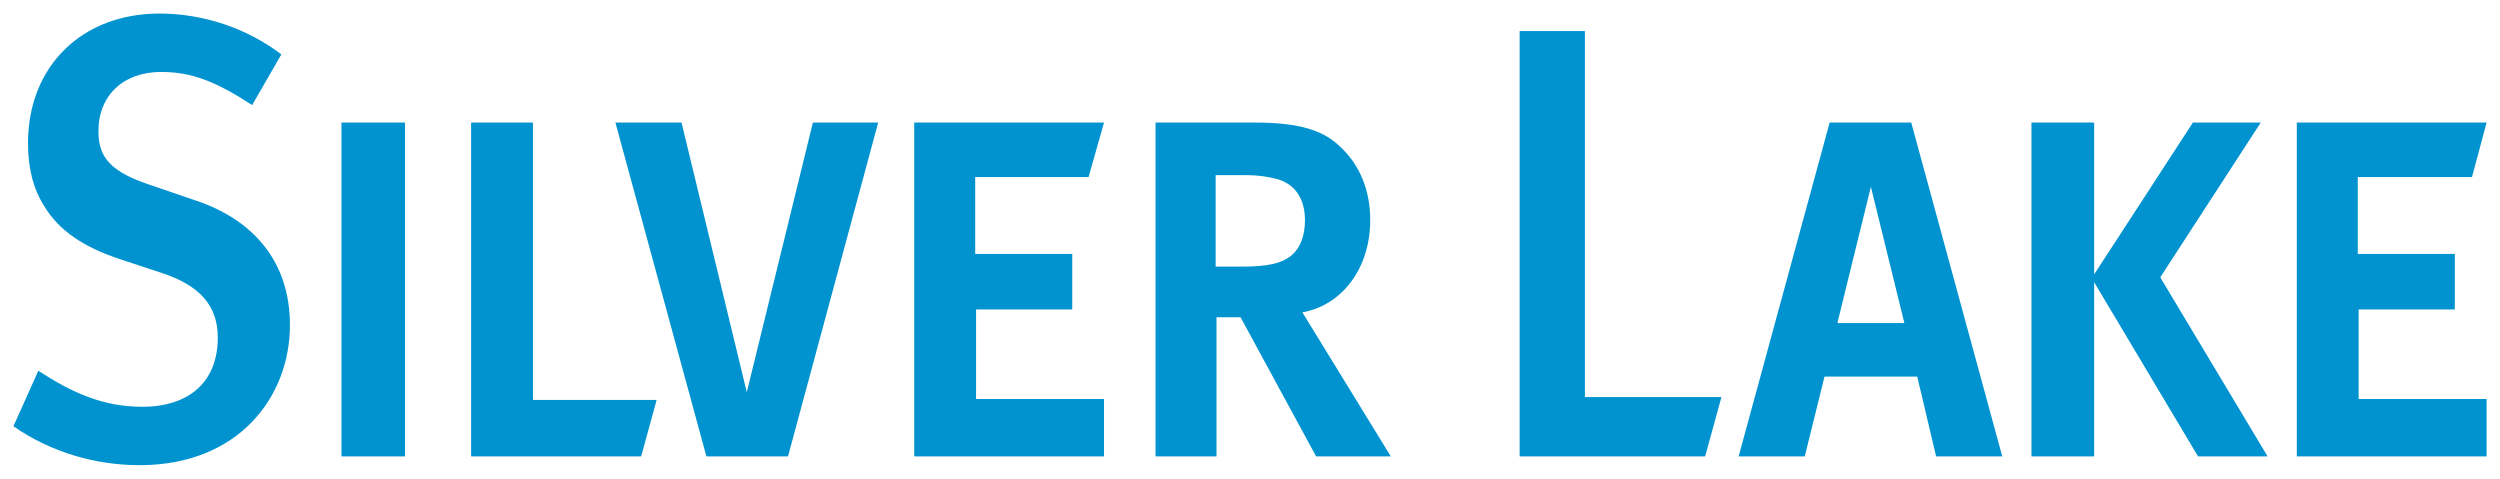 <svg width="188" height="36" viewBox="0 0 188 36" fill="none" xmlns="http://www.w3.org/2000/svg">
<path d="M145.597 34.323H150.57L143.725 9.217H137.59L130.745 34.323H135.717L137.202 28.321H144.177L145.597 34.323ZM138.171 24.295L140.69 14.048L143.208 24.295H138.171ZM21.803 24.441C21.803 19.537 18.897 16.463 14.699 15.072L11.277 13.901C8.435 12.95 7.402 11.925 7.402 9.876C7.402 7.167 9.275 5.411 12.116 5.411C14.441 5.411 16.249 6.143 18.961 7.899L21.157 4.093C18.574 2.117 15.28 1.019 11.987 1.019C6.175 1.019 2.107 4.972 2.107 10.754C2.107 12.657 2.494 14.194 3.334 15.512C4.431 17.341 6.304 18.586 8.952 19.464L12.052 20.489C15.022 21.44 16.378 22.977 16.378 25.393C16.378 28.687 14.247 30.59 10.695 30.59C7.789 30.59 5.465 29.565 2.882 27.881L1.009 32.053C3.85 34.03 7.208 34.981 10.502 34.981C17.928 34.981 21.803 29.858 21.803 24.441ZM25.677 9.217H30.456V34.323H25.677V9.217ZM49.377 30.077H40.078V9.217H35.428V34.323H48.215L49.377 30.077ZM129.453 29.858H119.185V2.337H114.277V34.323H128.226L129.453 29.858ZM170.524 34.323L162.452 20.855L170.008 9.217H164.906L157.48 20.635V9.217H152.766V34.323H157.48V21.221L165.294 34.323H170.524ZM186.992 34.323V30.004H177.37V23.27H184.602V19.098H177.305V13.316H185.894L186.992 9.217H172.72V34.323H186.992ZM83.022 34.323V30.004H73.4V23.27H80.633V19.098H73.335V13.316H81.86L83.022 9.217H68.75V34.323H83.022ZM97.939 23.49C100.845 22.977 103.041 20.269 103.041 16.536C103.041 14.34 102.266 12.364 100.716 10.973C99.36 9.656 97.294 9.217 94.388 9.217H86.897V34.323H91.482V23.856H93.29L98.973 34.323H104.591L97.939 23.49ZM91.417 20.123V13.169H93.613C94.71 13.169 95.55 13.316 96.26 13.535C97.487 13.975 98.133 15.072 98.133 16.536C98.133 17.707 97.81 18.586 97.164 19.171C96.389 19.83 95.292 20.05 93.354 20.05H91.417V20.123ZM61.13 9.217L56.158 29.492L51.25 9.217H46.278L53.123 34.323H59.258L66.038 9.217H61.13Z" fill="#0093D0"/>
</svg>
